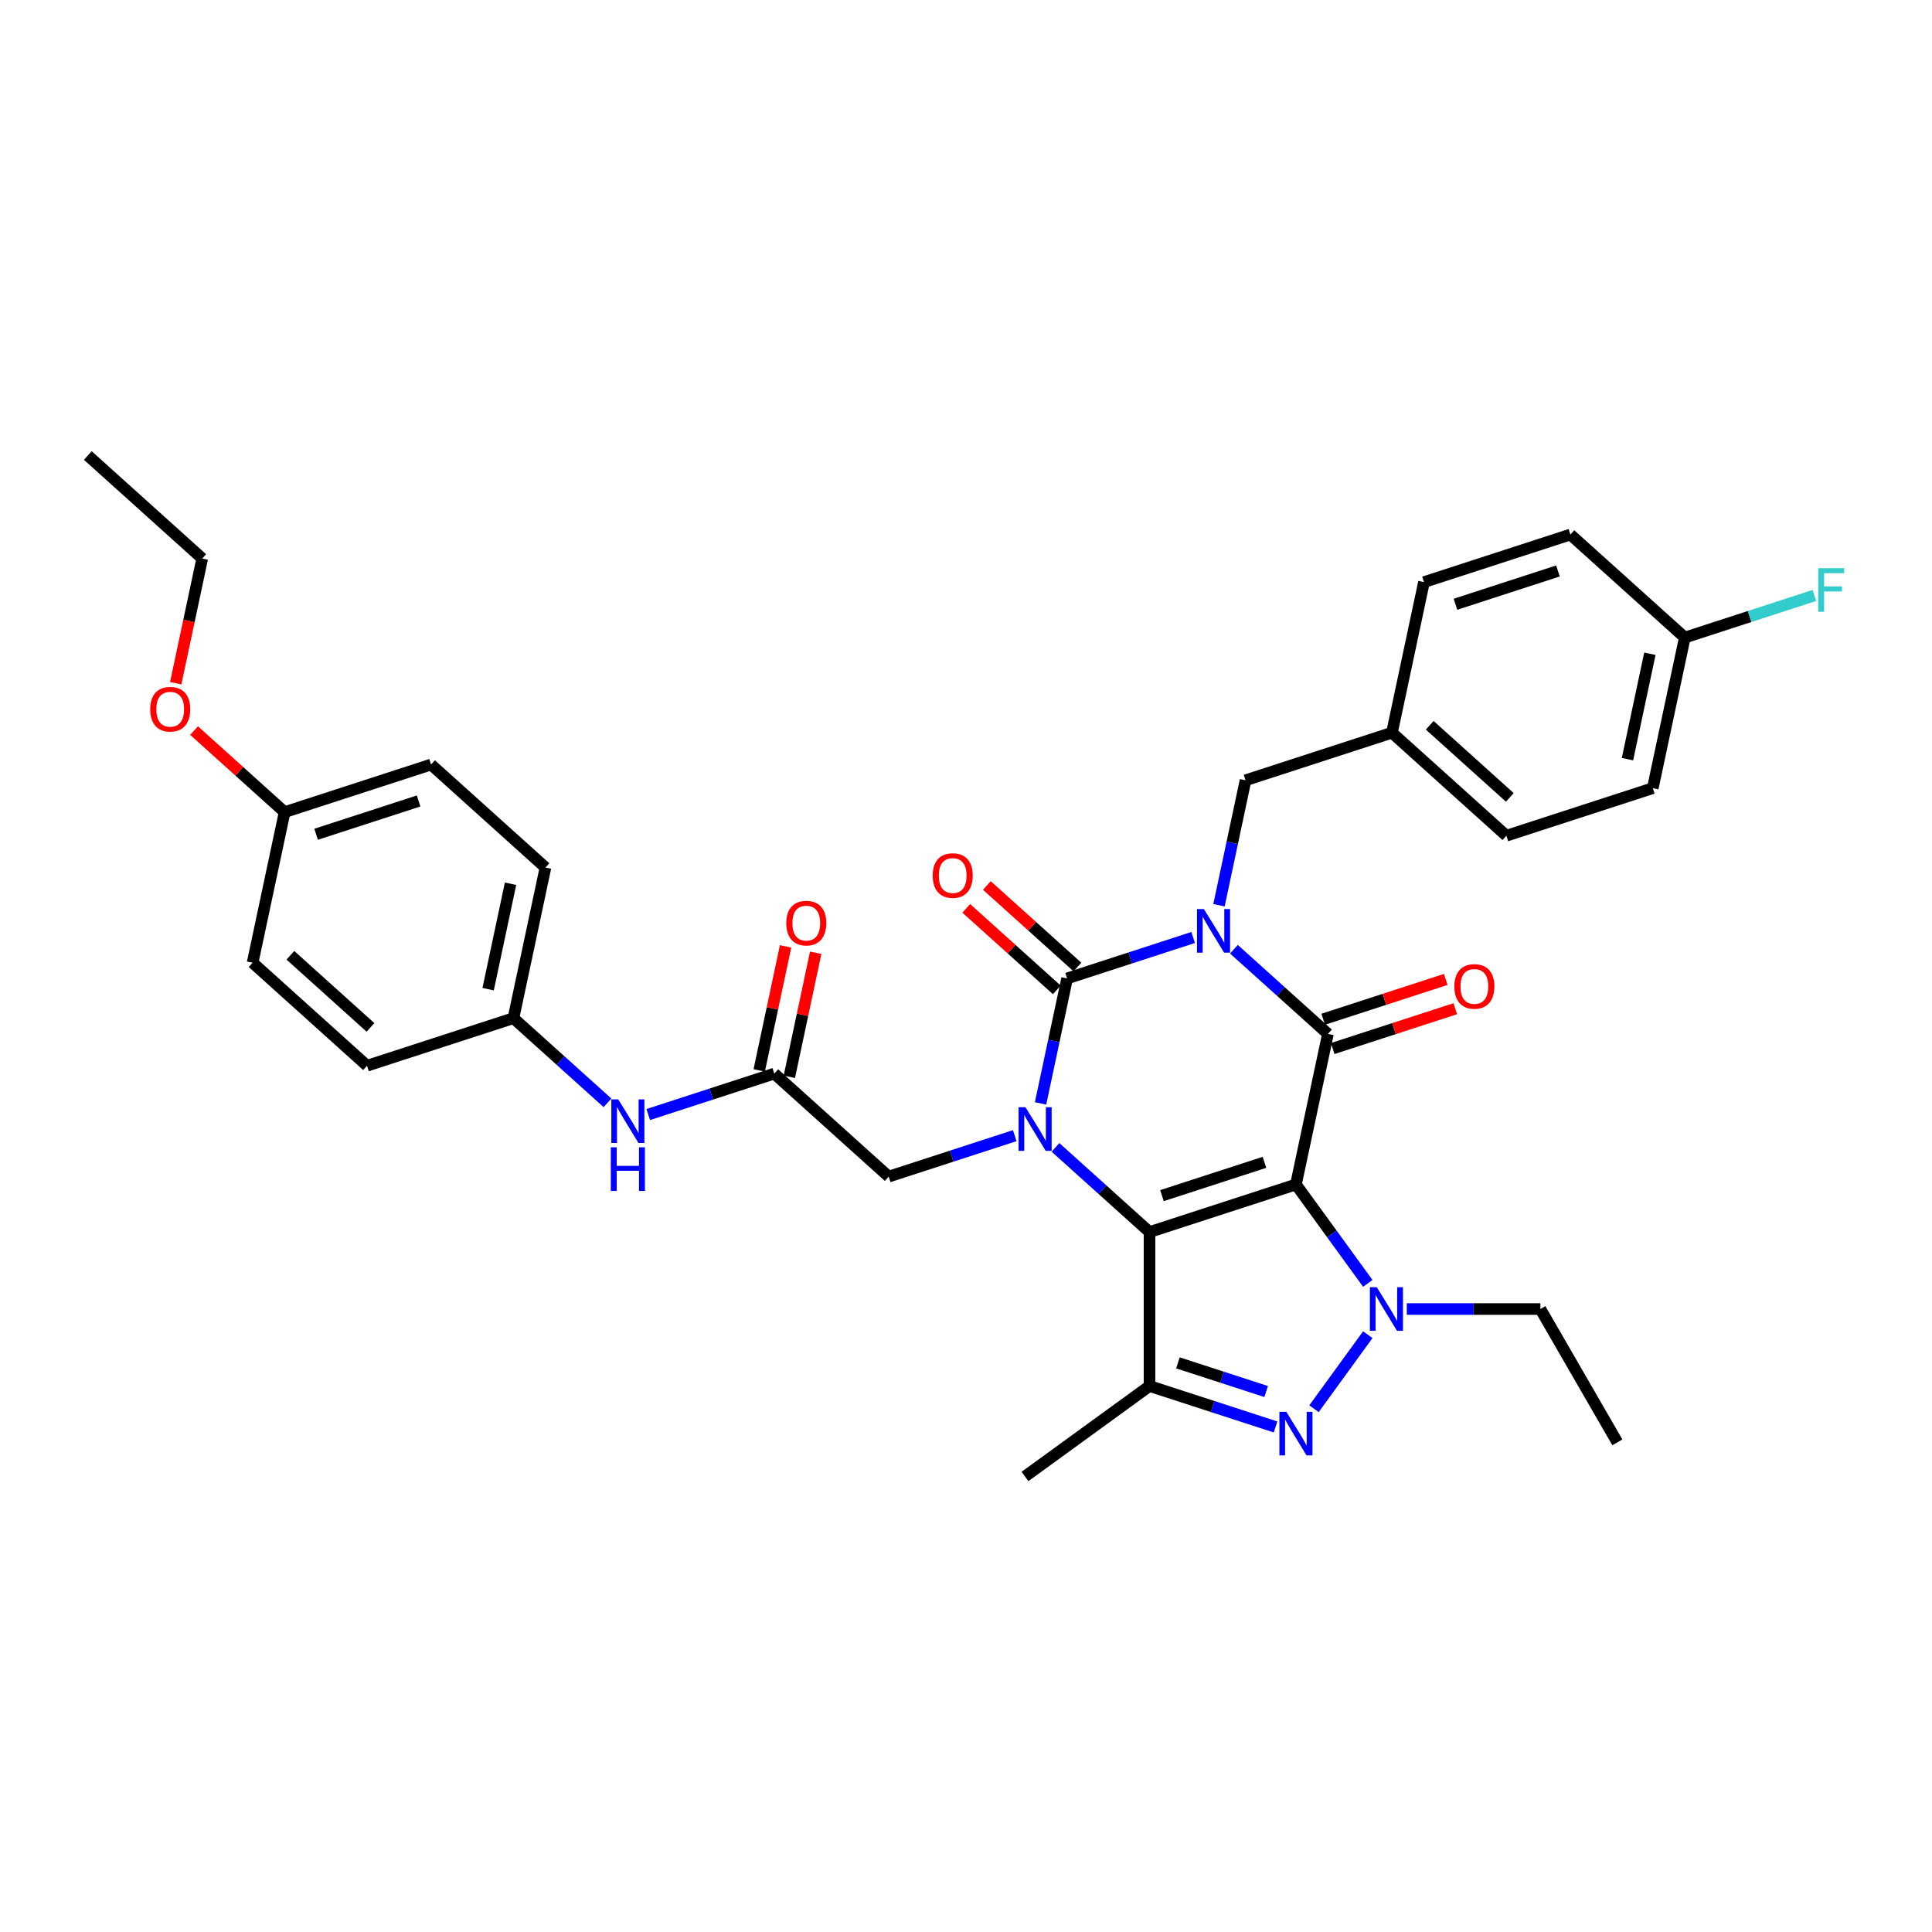 <?xml version='1.0' encoding='iso-8859-1'?>
<svg version='1.1' baseProfile='full'
              xmlns='http://www.w3.org/2000/svg'
                      xmlns:rdkit='http://www.rdkit.org/xml'
                      xmlns:xlink='http://www.w3.org/1999/xlink'
                  xml:space='preserve'
width='1000px' height='1000px' viewBox='0 0 1000 1000'>
<!-- END OF HEADER -->
<rect style='opacity:1.0;fill:#FFFFFF;stroke:none' width='1000' height='1000' x='0' y='0'> </rect>
<path class='bond-1' d='M 670.774,613.083 L 594.988,637.708' style='fill:none;fill-rule:evenodd;stroke:#000000;stroke-width:6px;stroke-linecap:butt;stroke-linejoin:miter;stroke-opacity:1' />
<path class='bond-1' d='M 654.482,601.62 L 601.431,618.857' style='fill:none;fill-rule:evenodd;stroke:#000000;stroke-width:6px;stroke-linecap:butt;stroke-linejoin:miter;stroke-opacity:1' />
<path class='bond-2' d='M 670.774,613.083 L 687.342,535.138' style='fill:none;fill-rule:evenodd;stroke:#000000;stroke-width:6px;stroke-linecap:butt;stroke-linejoin:miter;stroke-opacity:1' />
<path class='bond-5' d='M 670.774,613.083 L 689.371,638.679' style='fill:none;fill-rule:evenodd;stroke:#000000;stroke-width:6px;stroke-linecap:butt;stroke-linejoin:miter;stroke-opacity:1' />
<path class='bond-5' d='M 689.371,638.679 L 707.967,664.275' style='fill:none;fill-rule:evenodd;stroke:#0000FF;stroke-width:6px;stroke-linecap:butt;stroke-linejoin:miter;stroke-opacity:1' />
<path class='bond-0' d='M 638.674,491.317 L 663.008,513.228' style='fill:none;fill-rule:evenodd;stroke:#0000FF;stroke-width:6px;stroke-linecap:butt;stroke-linejoin:miter;stroke-opacity:1' />
<path class='bond-0' d='M 663.008,513.228 L 687.342,535.138' style='fill:none;fill-rule:evenodd;stroke:#000000;stroke-width:6px;stroke-linecap:butt;stroke-linejoin:miter;stroke-opacity:1' />
<path class='bond-4' d='M 617.573,485.246 L 584.955,495.844' style='fill:none;fill-rule:evenodd;stroke:#0000FF;stroke-width:6px;stroke-linecap:butt;stroke-linejoin:miter;stroke-opacity:1' />
<path class='bond-4' d='M 584.955,495.844 L 552.337,506.442' style='fill:none;fill-rule:evenodd;stroke:#000000;stroke-width:6px;stroke-linecap:butt;stroke-linejoin:miter;stroke-opacity:1' />
<path class='bond-9' d='M 630.945,468.542 L 637.818,436.207' style='fill:none;fill-rule:evenodd;stroke:#0000FF;stroke-width:6px;stroke-linecap:butt;stroke-linejoin:miter;stroke-opacity:1' />
<path class='bond-9' d='M 637.818,436.207 L 644.691,403.873' style='fill:none;fill-rule:evenodd;stroke:#000000;stroke-width:6px;stroke-linecap:butt;stroke-linejoin:miter;stroke-opacity:1' />
<path class='bond-3' d='M 594.988,637.708 L 570.654,615.797' style='fill:none;fill-rule:evenodd;stroke:#000000;stroke-width:6px;stroke-linecap:butt;stroke-linejoin:miter;stroke-opacity:1' />
<path class='bond-3' d='M 570.654,615.797 L 546.32,593.887' style='fill:none;fill-rule:evenodd;stroke:#0000FF;stroke-width:6px;stroke-linecap:butt;stroke-linejoin:miter;stroke-opacity:1' />
<path class='bond-7' d='M 594.988,637.708 L 594.988,717.394' style='fill:none;fill-rule:evenodd;stroke:#000000;stroke-width:6px;stroke-linecap:butt;stroke-linejoin:miter;stroke-opacity:1' />
<path class='bond-12' d='M 689.804,542.717 L 721.522,532.411' style='fill:none;fill-rule:evenodd;stroke:#000000;stroke-width:6px;stroke-linecap:butt;stroke-linejoin:miter;stroke-opacity:1' />
<path class='bond-12' d='M 721.522,532.411 L 753.239,522.106' style='fill:none;fill-rule:evenodd;stroke:#FF0000;stroke-width:6px;stroke-linecap:butt;stroke-linejoin:miter;stroke-opacity:1' />
<path class='bond-12' d='M 684.88,527.56 L 716.597,517.254' style='fill:none;fill-rule:evenodd;stroke:#000000;stroke-width:6px;stroke-linecap:butt;stroke-linejoin:miter;stroke-opacity:1' />
<path class='bond-12' d='M 716.597,517.254 L 748.314,506.948' style='fill:none;fill-rule:evenodd;stroke:#FF0000;stroke-width:6px;stroke-linecap:butt;stroke-linejoin:miter;stroke-opacity:1' />
<path class='bond-8' d='M 525.219,587.815 L 492.601,598.413' style='fill:none;fill-rule:evenodd;stroke:#0000FF;stroke-width:6px;stroke-linecap:butt;stroke-linejoin:miter;stroke-opacity:1' />
<path class='bond-8' d='M 492.601,598.413 L 459.984,609.011' style='fill:none;fill-rule:evenodd;stroke:#000000;stroke-width:6px;stroke-linecap:butt;stroke-linejoin:miter;stroke-opacity:1' />
<path class='bond-35' d='M 538.592,571.111 L 545.465,538.777' style='fill:none;fill-rule:evenodd;stroke:#0000FF;stroke-width:6px;stroke-linecap:butt;stroke-linejoin:miter;stroke-opacity:1' />
<path class='bond-35' d='M 545.465,538.777 L 552.337,506.442' style='fill:none;fill-rule:evenodd;stroke:#000000;stroke-width:6px;stroke-linecap:butt;stroke-linejoin:miter;stroke-opacity:1' />
<path class='bond-11' d='M 557.67,500.52 L 534.236,479.421' style='fill:none;fill-rule:evenodd;stroke:#000000;stroke-width:6px;stroke-linecap:butt;stroke-linejoin:miter;stroke-opacity:1' />
<path class='bond-11' d='M 534.236,479.421 L 510.802,458.321' style='fill:none;fill-rule:evenodd;stroke:#FF0000;stroke-width:6px;stroke-linecap:butt;stroke-linejoin:miter;stroke-opacity:1' />
<path class='bond-11' d='M 547.005,512.364 L 523.572,491.264' style='fill:none;fill-rule:evenodd;stroke:#000000;stroke-width:6px;stroke-linecap:butt;stroke-linejoin:miter;stroke-opacity:1' />
<path class='bond-11' d='M 523.572,491.264 L 500.138,470.165' style='fill:none;fill-rule:evenodd;stroke:#FF0000;stroke-width:6px;stroke-linecap:butt;stroke-linejoin:miter;stroke-opacity:1' />
<path class='bond-6' d='M 707.967,690.826 L 680.122,729.153' style='fill:none;fill-rule:evenodd;stroke:#0000FF;stroke-width:6px;stroke-linecap:butt;stroke-linejoin:miter;stroke-opacity:1' />
<path class='bond-15' d='M 728.163,677.551 L 762.731,677.551' style='fill:none;fill-rule:evenodd;stroke:#0000FF;stroke-width:6px;stroke-linecap:butt;stroke-linejoin:miter;stroke-opacity:1' />
<path class='bond-15' d='M 762.731,677.551 L 797.299,677.551' style='fill:none;fill-rule:evenodd;stroke:#000000;stroke-width:6px;stroke-linecap:butt;stroke-linejoin:miter;stroke-opacity:1' />
<path class='bond-34' d='M 660.224,738.59 L 627.606,727.992' style='fill:none;fill-rule:evenodd;stroke:#0000FF;stroke-width:6px;stroke-linecap:butt;stroke-linejoin:miter;stroke-opacity:1' />
<path class='bond-34' d='M 627.606,727.992 L 594.988,717.394' style='fill:none;fill-rule:evenodd;stroke:#000000;stroke-width:6px;stroke-linecap:butt;stroke-linejoin:miter;stroke-opacity:1' />
<path class='bond-34' d='M 655.363,720.253 L 632.531,712.835' style='fill:none;fill-rule:evenodd;stroke:#0000FF;stroke-width:6px;stroke-linecap:butt;stroke-linejoin:miter;stroke-opacity:1' />
<path class='bond-34' d='M 632.531,712.835 L 609.698,705.416' style='fill:none;fill-rule:evenodd;stroke:#000000;stroke-width:6px;stroke-linecap:butt;stroke-linejoin:miter;stroke-opacity:1' />
<path class='bond-18' d='M 594.988,717.394 L 530.521,764.232' style='fill:none;fill-rule:evenodd;stroke:#000000;stroke-width:6px;stroke-linecap:butt;stroke-linejoin:miter;stroke-opacity:1' />
<path class='bond-10' d='M 459.984,609.011 L 400.765,555.691' style='fill:none;fill-rule:evenodd;stroke:#000000;stroke-width:6px;stroke-linecap:butt;stroke-linejoin:miter;stroke-opacity:1' />
<path class='bond-17' d='M 644.691,403.873 L 720.477,379.248' style='fill:none;fill-rule:evenodd;stroke:#000000;stroke-width:6px;stroke-linecap:butt;stroke-linejoin:miter;stroke-opacity:1' />
<path class='bond-13' d='M 400.765,555.691 L 368.147,566.289' style='fill:none;fill-rule:evenodd;stroke:#000000;stroke-width:6px;stroke-linecap:butt;stroke-linejoin:miter;stroke-opacity:1' />
<path class='bond-13' d='M 368.147,566.289 L 335.529,576.887' style='fill:none;fill-rule:evenodd;stroke:#0000FF;stroke-width:6px;stroke-linecap:butt;stroke-linejoin:miter;stroke-opacity:1' />
<path class='bond-14' d='M 408.56,557.348 L 415.382,525.252' style='fill:none;fill-rule:evenodd;stroke:#000000;stroke-width:6px;stroke-linecap:butt;stroke-linejoin:miter;stroke-opacity:1' />
<path class='bond-14' d='M 415.382,525.252 L 422.204,493.157' style='fill:none;fill-rule:evenodd;stroke:#FF0000;stroke-width:6px;stroke-linecap:butt;stroke-linejoin:miter;stroke-opacity:1' />
<path class='bond-14' d='M 392.971,554.034 L 399.793,521.939' style='fill:none;fill-rule:evenodd;stroke:#000000;stroke-width:6px;stroke-linecap:butt;stroke-linejoin:miter;stroke-opacity:1' />
<path class='bond-14' d='M 399.793,521.939 L 406.615,489.843' style='fill:none;fill-rule:evenodd;stroke:#FF0000;stroke-width:6px;stroke-linecap:butt;stroke-linejoin:miter;stroke-opacity:1' />
<path class='bond-16' d='M 314.429,570.816 L 290.095,548.905' style='fill:none;fill-rule:evenodd;stroke:#0000FF;stroke-width:6px;stroke-linecap:butt;stroke-linejoin:miter;stroke-opacity:1' />
<path class='bond-16' d='M 290.095,548.905 L 265.761,526.995' style='fill:none;fill-rule:evenodd;stroke:#000000;stroke-width:6px;stroke-linecap:butt;stroke-linejoin:miter;stroke-opacity:1' />
<path class='bond-32' d='M 797.299,677.551 L 837.142,746.561' style='fill:none;fill-rule:evenodd;stroke:#000000;stroke-width:6px;stroke-linecap:butt;stroke-linejoin:miter;stroke-opacity:1' />
<path class='bond-22' d='M 265.761,526.995 L 189.974,551.619' style='fill:none;fill-rule:evenodd;stroke:#000000;stroke-width:6px;stroke-linecap:butt;stroke-linejoin:miter;stroke-opacity:1' />
<path class='bond-23' d='M 265.761,526.995 L 282.328,449.05' style='fill:none;fill-rule:evenodd;stroke:#000000;stroke-width:6px;stroke-linecap:butt;stroke-linejoin:miter;stroke-opacity:1' />
<path class='bond-23' d='M 252.657,511.99 L 264.254,457.428' style='fill:none;fill-rule:evenodd;stroke:#000000;stroke-width:6px;stroke-linecap:butt;stroke-linejoin:miter;stroke-opacity:1' />
<path class='bond-24' d='M 720.477,379.248 L 737.045,301.303' style='fill:none;fill-rule:evenodd;stroke:#000000;stroke-width:6px;stroke-linecap:butt;stroke-linejoin:miter;stroke-opacity:1' />
<path class='bond-25' d='M 720.477,379.248 L 779.696,432.569' style='fill:none;fill-rule:evenodd;stroke:#000000;stroke-width:6px;stroke-linecap:butt;stroke-linejoin:miter;stroke-opacity:1' />
<path class='bond-25' d='M 740.024,375.403 L 781.477,412.727' style='fill:none;fill-rule:evenodd;stroke:#000000;stroke-width:6px;stroke-linecap:butt;stroke-linejoin:miter;stroke-opacity:1' />
<path class='bond-19' d='M 872.05,330 L 855.482,407.944' style='fill:none;fill-rule:evenodd;stroke:#000000;stroke-width:6px;stroke-linecap:butt;stroke-linejoin:miter;stroke-opacity:1' />
<path class='bond-19' d='M 853.976,338.378 L 842.378,392.939' style='fill:none;fill-rule:evenodd;stroke:#000000;stroke-width:6px;stroke-linecap:butt;stroke-linejoin:miter;stroke-opacity:1' />
<path class='bond-21' d='M 872.05,330 L 905.592,319.101' style='fill:none;fill-rule:evenodd;stroke:#000000;stroke-width:6px;stroke-linecap:butt;stroke-linejoin:miter;stroke-opacity:1' />
<path class='bond-21' d='M 905.592,319.101 L 939.134,308.202' style='fill:none;fill-rule:evenodd;stroke:#33CCCC;stroke-width:6px;stroke-linecap:butt;stroke-linejoin:miter;stroke-opacity:1' />
<path class='bond-36' d='M 872.05,330 L 812.831,276.679' style='fill:none;fill-rule:evenodd;stroke:#000000;stroke-width:6px;stroke-linecap:butt;stroke-linejoin:miter;stroke-opacity:1' />
<path class='bond-20' d='M 147.324,420.354 L 223.11,395.729' style='fill:none;fill-rule:evenodd;stroke:#000000;stroke-width:6px;stroke-linecap:butt;stroke-linejoin:miter;stroke-opacity:1' />
<path class='bond-20' d='M 163.617,431.817 L 216.667,414.58' style='fill:none;fill-rule:evenodd;stroke:#000000;stroke-width:6px;stroke-linecap:butt;stroke-linejoin:miter;stroke-opacity:1' />
<path class='bond-30' d='M 147.324,420.354 L 123.89,399.254' style='fill:none;fill-rule:evenodd;stroke:#000000;stroke-width:6px;stroke-linecap:butt;stroke-linejoin:miter;stroke-opacity:1' />
<path class='bond-30' d='M 123.89,399.254 L 100.457,378.154' style='fill:none;fill-rule:evenodd;stroke:#FF0000;stroke-width:6px;stroke-linecap:butt;stroke-linejoin:miter;stroke-opacity:1' />
<path class='bond-37' d='M 147.324,420.354 L 130.756,498.299' style='fill:none;fill-rule:evenodd;stroke:#000000;stroke-width:6px;stroke-linecap:butt;stroke-linejoin:miter;stroke-opacity:1' />
<path class='bond-28' d='M 189.974,551.619 L 130.756,498.299' style='fill:none;fill-rule:evenodd;stroke:#000000;stroke-width:6px;stroke-linecap:butt;stroke-linejoin:miter;stroke-opacity:1' />
<path class='bond-28' d='M 191.756,531.777 L 150.303,494.453' style='fill:none;fill-rule:evenodd;stroke:#000000;stroke-width:6px;stroke-linecap:butt;stroke-linejoin:miter;stroke-opacity:1' />
<path class='bond-29' d='M 282.328,449.05 L 223.11,395.729' style='fill:none;fill-rule:evenodd;stroke:#000000;stroke-width:6px;stroke-linecap:butt;stroke-linejoin:miter;stroke-opacity:1' />
<path class='bond-26' d='M 737.045,301.303 L 812.831,276.679' style='fill:none;fill-rule:evenodd;stroke:#000000;stroke-width:6px;stroke-linecap:butt;stroke-linejoin:miter;stroke-opacity:1' />
<path class='bond-26' d='M 753.338,312.767 L 806.388,295.53' style='fill:none;fill-rule:evenodd;stroke:#000000;stroke-width:6px;stroke-linecap:butt;stroke-linejoin:miter;stroke-opacity:1' />
<path class='bond-27' d='M 779.696,432.569 L 855.482,407.944' style='fill:none;fill-rule:evenodd;stroke:#000000;stroke-width:6px;stroke-linecap:butt;stroke-linejoin:miter;stroke-opacity:1' />
<path class='bond-31' d='M 90.954,353.63 L 97.814,321.359' style='fill:none;fill-rule:evenodd;stroke:#FF0000;stroke-width:6px;stroke-linecap:butt;stroke-linejoin:miter;stroke-opacity:1' />
<path class='bond-31' d='M 97.814,321.359 L 104.673,289.088' style='fill:none;fill-rule:evenodd;stroke:#000000;stroke-width:6px;stroke-linecap:butt;stroke-linejoin:miter;stroke-opacity:1' />
<path class='bond-33' d='M 104.673,289.088 L 45.455,235.768' style='fill:none;fill-rule:evenodd;stroke:#000000;stroke-width:6px;stroke-linecap:butt;stroke-linejoin:miter;stroke-opacity:1' />
<path  class='atom-1' d='M 623.135 470.534
L 630.53 482.487
Q 631.263 483.666, 632.443 485.802
Q 633.622 487.938, 633.686 488.065
L 633.686 470.534
L 636.682 470.534
L 636.682 493.101
L 633.59 493.101
L 625.653 480.033
Q 624.729 478.503, 623.741 476.75
Q 622.785 474.997, 622.498 474.455
L 622.498 493.101
L 619.565 493.101
L 619.565 470.534
L 623.135 470.534
' fill='#0000FF'/>
<path  class='atom-4' d='M 530.781 573.103
L 538.176 585.056
Q 538.909 586.236, 540.089 588.371
Q 541.268 590.507, 541.332 590.634
L 541.332 573.103
L 544.328 573.103
L 544.328 595.671
L 541.236 595.671
L 533.299 582.602
Q 532.375 581.072, 531.387 579.319
Q 530.431 577.566, 530.144 577.024
L 530.144 595.671
L 527.211 595.671
L 527.211 573.103
L 530.781 573.103
' fill='#0000FF'/>
<path  class='atom-6' d='M 712.624 666.267
L 720.019 678.22
Q 720.752 679.399, 721.932 681.535
Q 723.111 683.671, 723.175 683.798
L 723.175 666.267
L 726.171 666.267
L 726.171 688.834
L 723.079 688.834
L 715.142 675.766
Q 714.218 674.236, 713.23 672.483
Q 712.274 670.73, 711.987 670.188
L 711.987 688.834
L 709.054 688.834
L 709.054 666.267
L 712.624 666.267
' fill='#0000FF'/>
<path  class='atom-7' d='M 665.786 730.735
L 673.181 742.688
Q 673.914 743.867, 675.093 746.003
Q 676.273 748.138, 676.336 748.266
L 676.336 730.735
L 679.333 730.735
L 679.333 753.302
L 676.241 753.302
L 668.304 740.233
Q 667.38 738.703, 666.392 736.95
Q 665.435 735.197, 665.148 734.655
L 665.148 753.302
L 662.216 753.302
L 662.216 730.735
L 665.786 730.735
' fill='#0000FF'/>
<path  class='atom-12' d='M 482.76 453.185
Q 482.76 447.767, 485.437 444.739
Q 488.115 441.71, 493.119 441.71
Q 498.123 441.71, 500.801 444.739
Q 503.478 447.767, 503.478 453.185
Q 503.478 458.668, 500.769 461.791
Q 498.06 464.883, 493.119 464.883
Q 488.147 464.883, 485.437 461.791
Q 482.76 458.7, 482.76 453.185
M 493.119 462.333
Q 496.561 462.333, 498.41 460.038
Q 500.291 457.711, 500.291 453.185
Q 500.291 448.755, 498.41 446.524
Q 496.561 444.26, 493.119 444.26
Q 489.677 444.26, 487.796 446.492
Q 485.947 448.723, 485.947 453.185
Q 485.947 457.743, 487.796 460.038
Q 489.677 462.333, 493.119 462.333
' fill='#FF0000'/>
<path  class='atom-13' d='M 752.769 510.578
Q 752.769 505.159, 755.446 502.131
Q 758.124 499.103, 763.128 499.103
Q 768.132 499.103, 770.81 502.131
Q 773.487 505.159, 773.487 510.578
Q 773.487 516.06, 770.778 519.184
Q 768.069 522.275, 763.128 522.275
Q 758.156 522.275, 755.446 519.184
Q 752.769 516.092, 752.769 510.578
M 763.128 519.726
Q 766.571 519.726, 768.419 517.431
Q 770.3 515.104, 770.3 510.578
Q 770.3 506.147, 768.419 503.916
Q 766.571 501.653, 763.128 501.653
Q 759.686 501.653, 757.805 503.884
Q 755.956 506.115, 755.956 510.578
Q 755.956 515.136, 757.805 517.431
Q 759.686 519.726, 763.128 519.726
' fill='#FF0000'/>
<path  class='atom-14' d='M 319.991 569.032
L 327.386 580.985
Q 328.119 582.164, 329.298 584.3
Q 330.477 586.435, 330.541 586.563
L 330.541 569.032
L 333.537 569.032
L 333.537 591.599
L 330.445 591.599
L 322.509 578.53
Q 321.584 577, 320.596 575.247
Q 319.64 573.494, 319.353 572.952
L 319.353 591.599
L 316.421 591.599
L 316.421 569.032
L 319.991 569.032
' fill='#0000FF'/>
<path  class='atom-14' d='M 316.15 593.856
L 319.21 593.856
L 319.21 603.45
L 330.748 603.45
L 330.748 593.856
L 333.808 593.856
L 333.808 616.423
L 330.748 616.423
L 330.748 606
L 319.21 606
L 319.21 616.423
L 316.15 616.423
L 316.15 593.856
' fill='#0000FF'/>
<path  class='atom-15' d='M 406.974 477.81
Q 406.974 472.391, 409.651 469.363
Q 412.329 466.335, 417.333 466.335
Q 422.337 466.335, 425.015 469.363
Q 427.692 472.391, 427.692 477.81
Q 427.692 483.292, 424.983 486.416
Q 422.273 489.508, 417.333 489.508
Q 412.36 489.508, 409.651 486.416
Q 406.974 483.324, 406.974 477.81
M 417.333 486.958
Q 420.775 486.958, 422.624 484.663
Q 424.505 482.336, 424.505 477.81
Q 424.505 473.379, 422.624 471.148
Q 420.775 468.885, 417.333 468.885
Q 413.89 468.885, 412.01 471.116
Q 410.161 473.347, 410.161 477.81
Q 410.161 482.368, 412.01 484.663
Q 413.89 486.958, 417.333 486.958
' fill='#FF0000'/>
<path  class='atom-22' d='M 941.126 294.092
L 954.545 294.092
L 954.545 296.673
L 944.154 296.673
L 944.154 303.526
L 953.398 303.526
L 953.398 306.14
L 944.154 306.14
L 944.154 316.659
L 941.126 316.659
L 941.126 294.092
' fill='#33CCCC'/>
<path  class='atom-31' d='M 77.746 367.097
Q 77.746 361.678, 80.424 358.65
Q 83.101 355.622, 88.105 355.622
Q 93.11 355.622, 95.787 358.65
Q 98.465 361.678, 98.465 367.097
Q 98.465 372.579, 95.755 375.703
Q 93.046 378.795, 88.105 378.795
Q 83.133 378.795, 80.424 375.703
Q 77.746 372.611, 77.746 367.097
M 88.105 376.245
Q 91.548 376.245, 93.396 373.95
Q 95.277 371.623, 95.277 367.097
Q 95.277 362.666, 93.396 360.435
Q 91.548 358.172, 88.105 358.172
Q 84.663 358.172, 82.782 360.403
Q 80.933 362.635, 80.933 367.097
Q 80.933 371.655, 82.782 373.95
Q 84.663 376.245, 88.105 376.245
' fill='#FF0000'/>
</svg>
